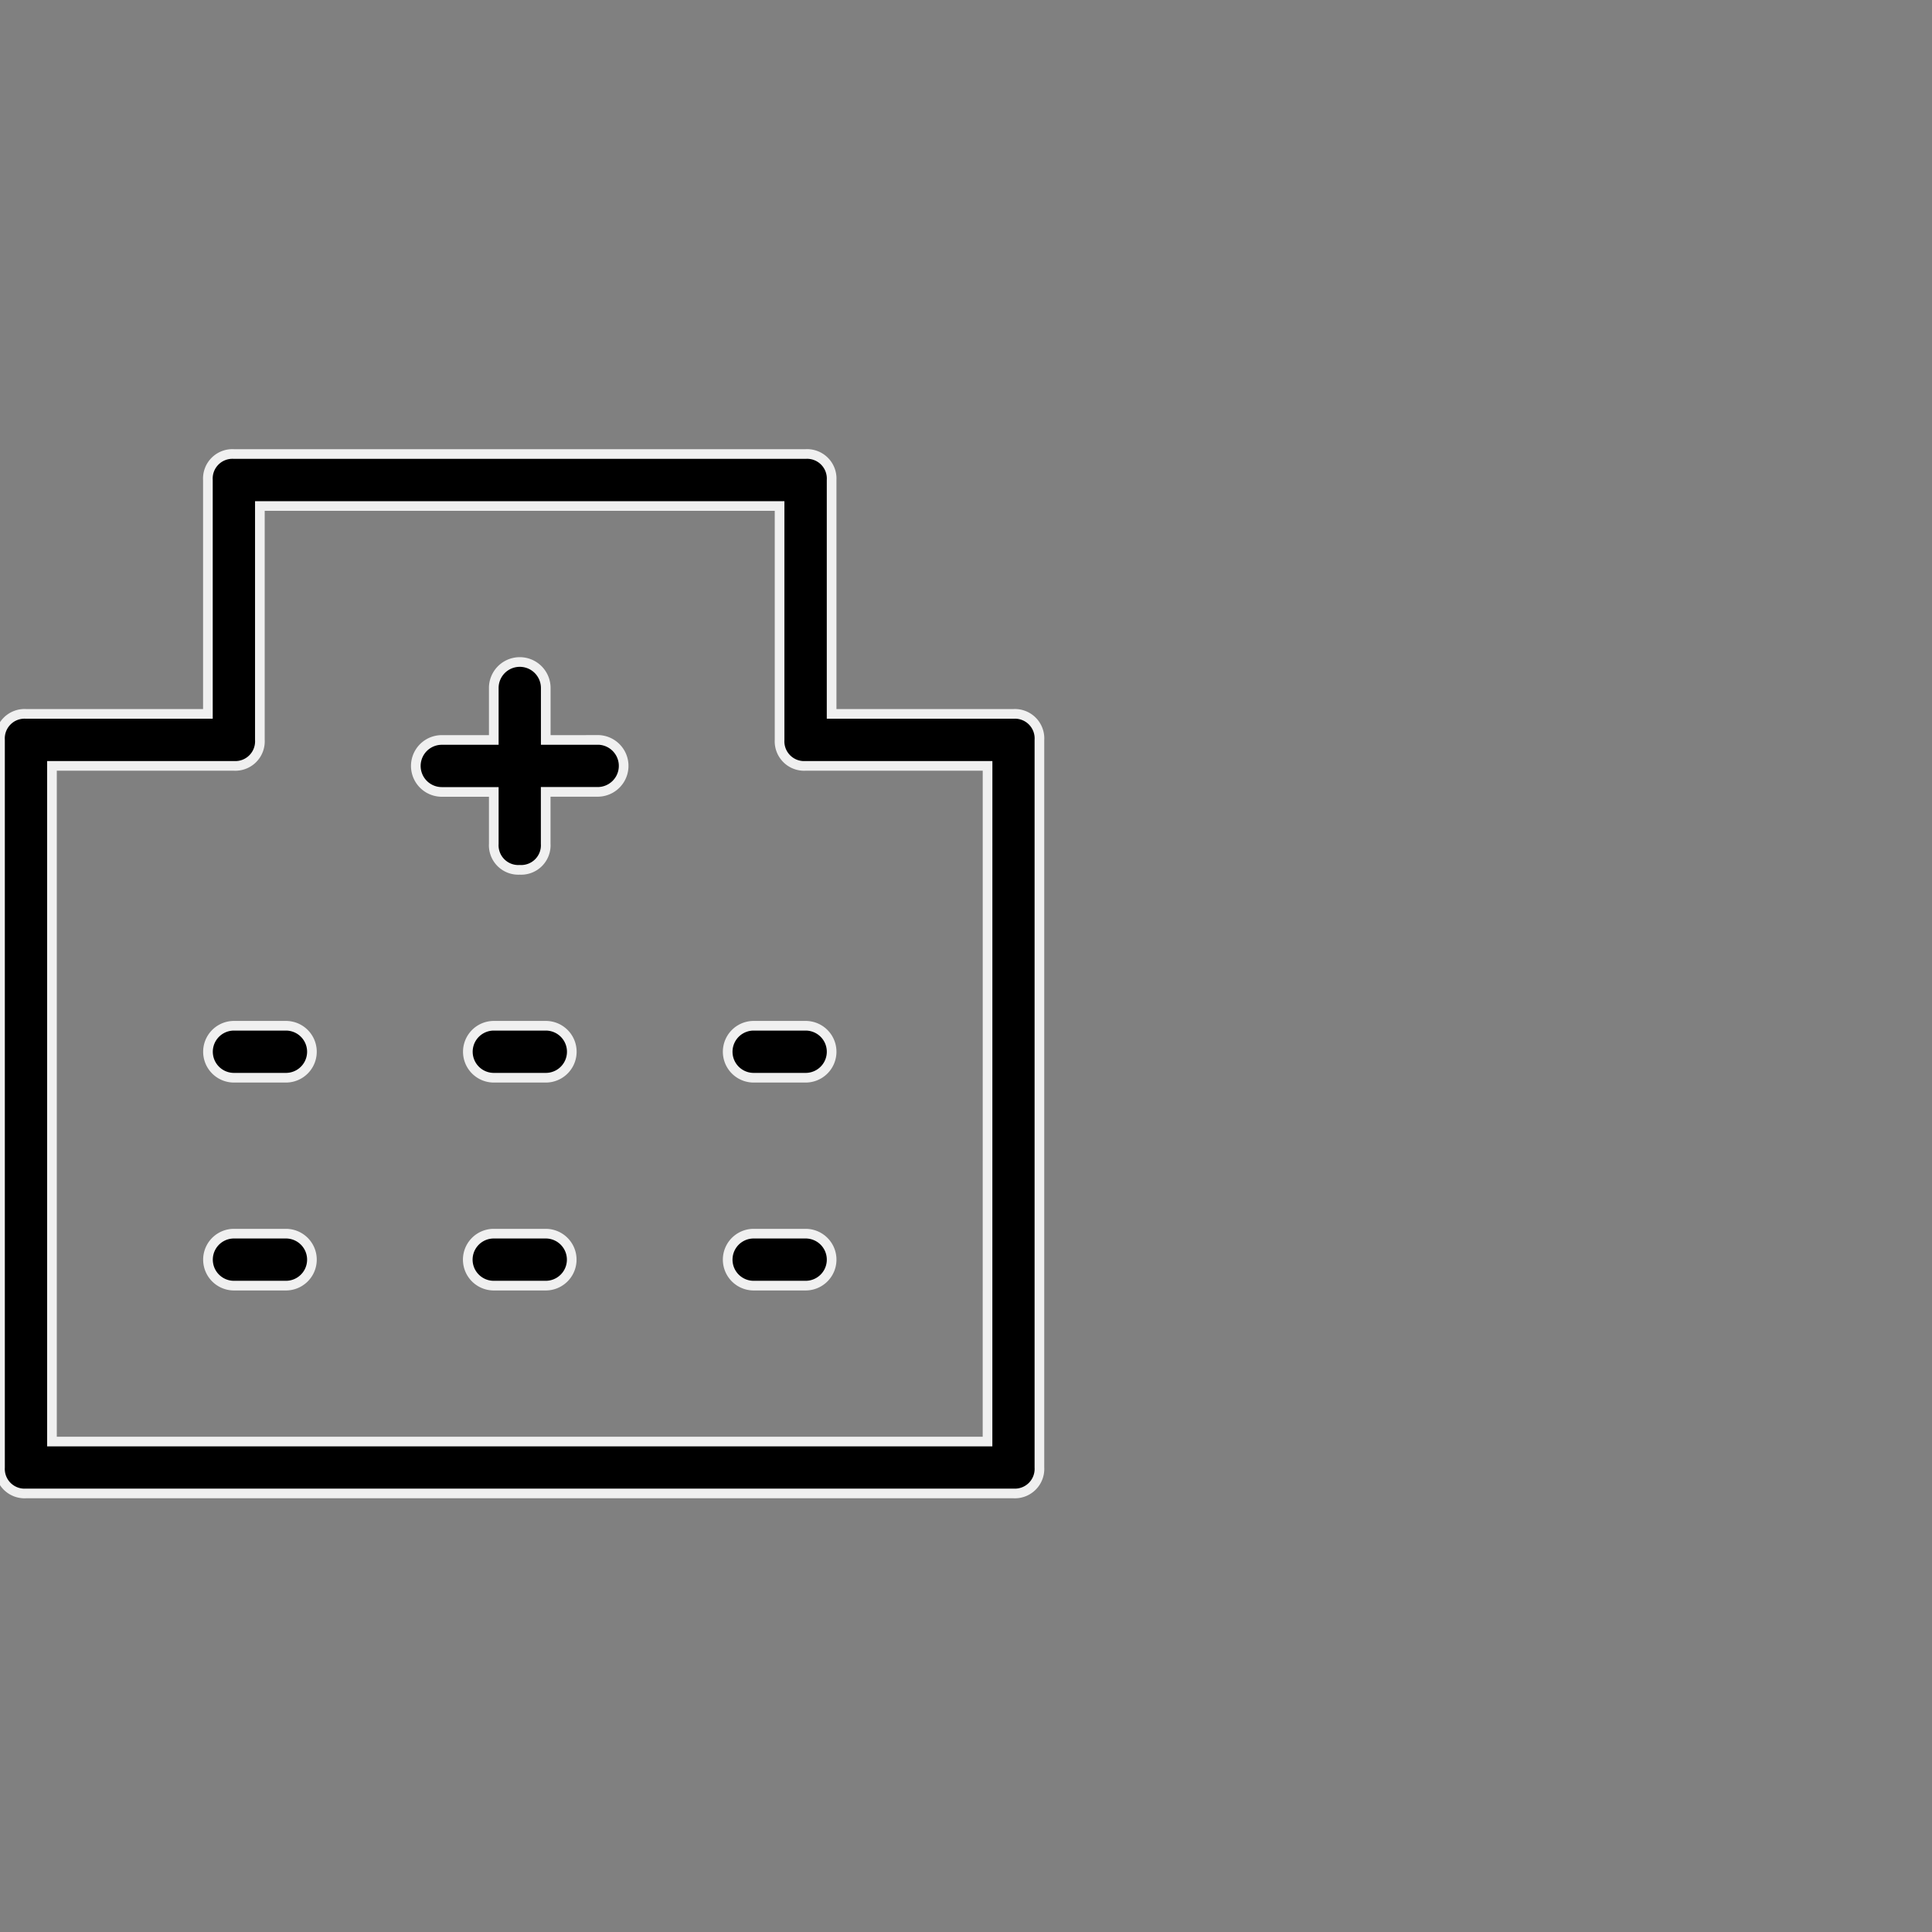 <svg xmlns="http://www.w3.org/2000/svg" xmlns:xlink="http://www.w3.org/1999/xlink" width="100" height="100" viewBox="0 0 100 100">
  <rect x="0" y="0" width="100" height="100" fill="#808080" stroke="none"/>
  <defs>
    <clipPath id="clip-Healthcare">
      <rect width="100" height="100"/>
    </clipPath>
  </defs>
  <g id="Healthcare" clip-path="url(#clip-Healthcare)">
    <path id="Path_155306" data-name="Path 155306" d="M30.247,42.354h-2.69a1.345,1.345,0,1,0,0,2.69h2.69a1.345,1.345,0,0,0,0-2.69ZM16.8,31.593h-2.69a1.345,1.345,0,1,0,0,2.69H16.8a1.345,1.345,0,1,0,0-2.69Zm13.451,0h-2.69a1.345,1.345,0,1,0,0,2.69h2.69a1.345,1.345,0,1,0,0-2.69ZM16.8,42.354h-2.69a1.345,1.345,0,1,0,0,2.69H16.8a1.345,1.345,0,1,0,0-2.69ZM32.938,16.8h-2.69v-2.69a1.345,1.345,0,1,0-2.69,0V16.8h-2.69a1.345,1.345,0,0,0,0,2.69h2.69v2.69A1.271,1.271,0,0,0,28.9,23.522h0a1.271,1.271,0,0,0,1.345-1.345v-2.69h2.69a1.345,1.345,0,0,0,0-2.69ZM54.46,15.451H45.044V3.345A1.271,1.271,0,0,0,43.7,2H14.106a1.271,1.271,0,0,0-1.345,1.345V15.451H3.345A1.271,1.271,0,0,0,2,16.8V54.46A1.271,1.271,0,0,0,3.345,55.8H54.46A1.271,1.271,0,0,0,55.8,54.46V16.8A1.271,1.271,0,0,0,54.46,15.451ZM53.114,53.114H4.69V18.141h9.416A1.271,1.271,0,0,0,15.451,16.8V4.69h26.9V16.8A1.271,1.271,0,0,0,43.7,18.141h9.416ZM43.7,42.354h-2.69a1.345,1.345,0,0,0,0,2.69H43.7a1.345,1.345,0,0,0,0-2.69Zm-2.69-10.761a1.345,1.345,0,0,0,0,2.69H43.7a1.345,1.345,0,1,0,0-2.69Z" transform="translate(-2 21.5)" stroke="#f0f0f0" stroke-width="0.5"/>
  </g>
</svg>
